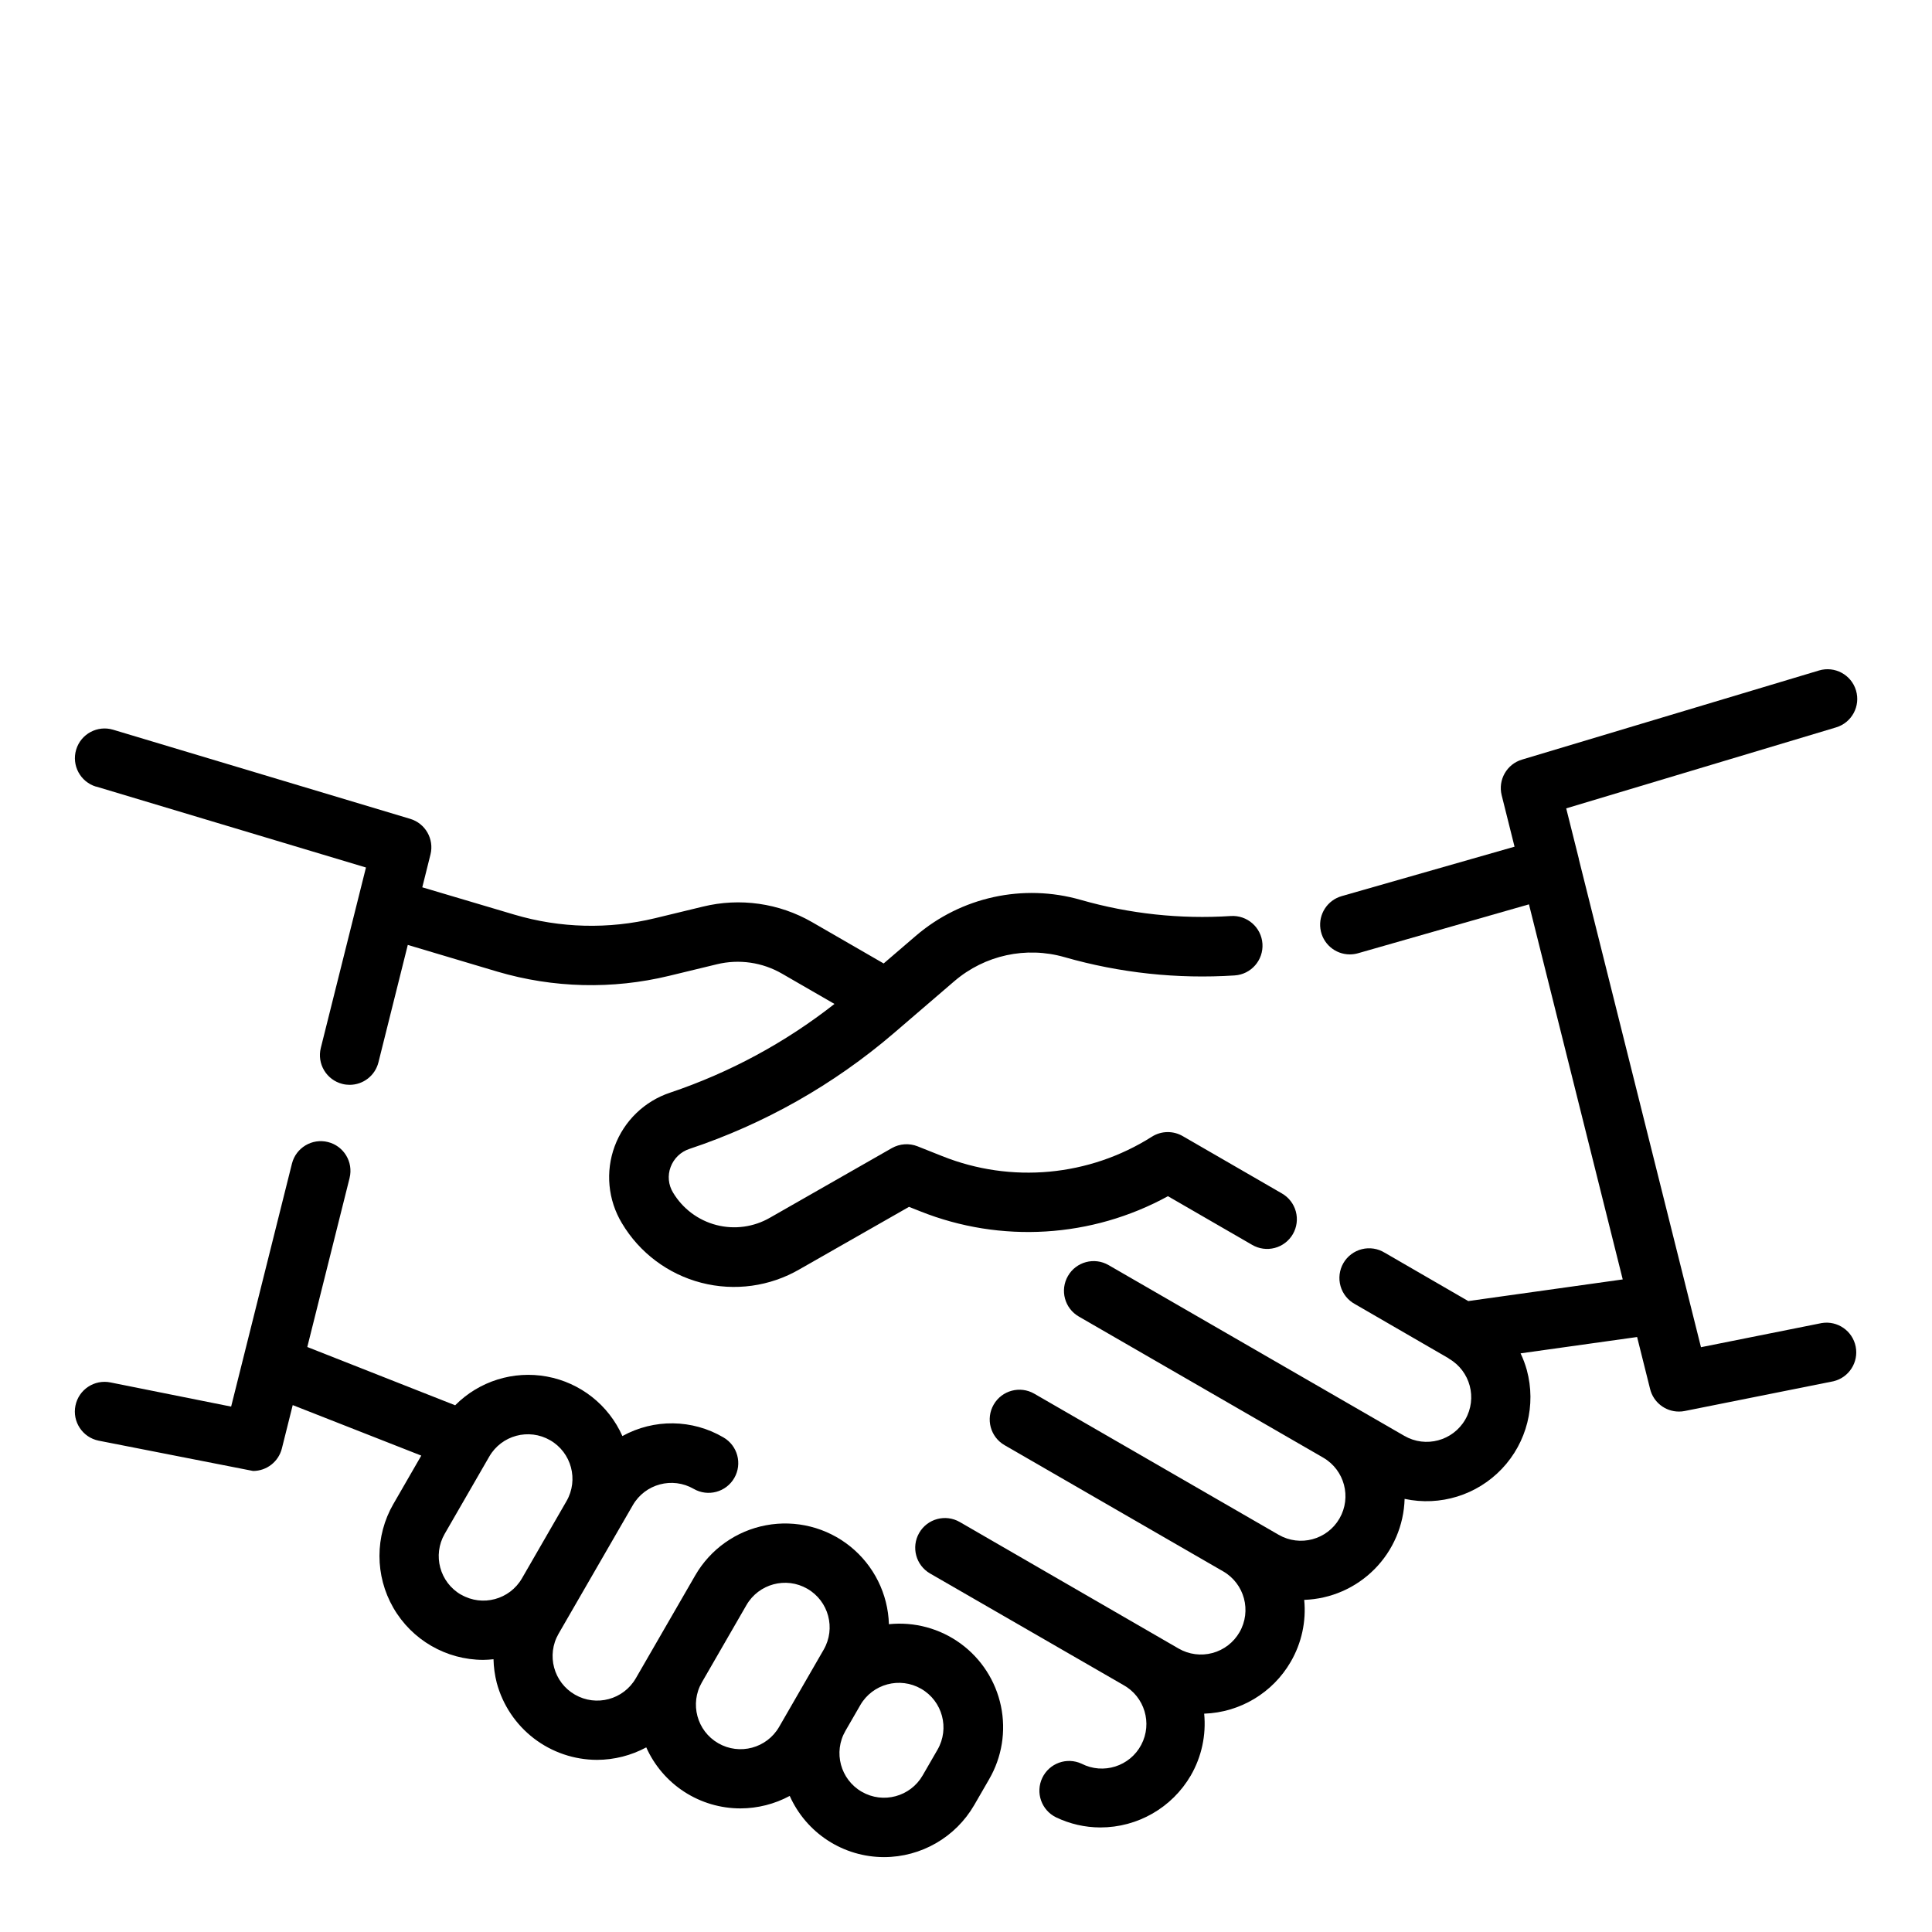 <?xml version="1.0" encoding="UTF-8"?>
<!-- Uploaded to: SVG Repo, www.svgrepo.com, Generator: SVG Repo Mixer Tools -->
<svg fill="#000000" width="800px" height="800px" version="1.1" viewBox="144 144 512 512" xmlns="http://www.w3.org/2000/svg">
 <g>
  <path d="m169.45 352.44 71.535 21.457-11.965 47.809c-1.059 4.215 1.504 8.492 5.723 9.547 0.625 0.16 1.273 0.238 1.918 0.238 3.609-0.004 6.754-2.461 7.629-5.961l7.777-31.117 23.773 7.086c14.785 4.356 30.457 4.742 45.438 1.117l12.684-3.07c5.879-1.434 12.086-0.535 17.316 2.504l13.863 8.004c-13.062 10.258-27.781 18.203-43.523 23.5-6.812 2.254-12.23 7.488-14.723 14.219-2.492 6.731-1.785 14.227 1.914 20.379 4.66 7.832 12.219 13.508 21.043 15.793 8.82 2.285 18.188 1 26.062-3.586l28.984-16.531 2.992 1.188c21.379 8.52 45.449 7.047 65.629-4.012l22.309 12.895c1.809 1.059 3.969 1.355 5.996 0.816 2.027-0.535 3.754-1.855 4.805-3.672 1.047-1.816 1.328-3.977 0.777-6-0.547-2.023-1.883-3.742-3.703-4.781l-26.285-15.191c-2.543-1.469-5.688-1.402-8.164 0.172-16.617 10.531-37.285 12.445-55.555 5.141l-6.535-2.598h0.004c-2.227-0.879-4.734-0.703-6.816 0.473l-32.273 18.43h-0.004c-4.301 2.496-9.41 3.199-14.227 1.953-4.816-1.246-8.945-4.344-11.492-8.613-1.238-2.031-1.473-4.519-0.637-6.746 0.84-2.273 2.668-4.043 4.969-4.805 19.848-6.609 38.227-17.012 54.117-30.621l16.129-13.855h0.004c8.035-6.883 18.992-9.27 29.164-6.352 14.645 4.199 29.906 5.836 45.105 4.848 4.348-0.285 7.641-4.043 7.356-8.391-0.289-4.348-4.047-7.637-8.395-7.352-13.398 0.867-26.852-0.582-39.762-4.281-15.25-4.375-31.68-0.785-43.719 9.547l-8.508 7.305-18.965-10.949c-8.754-5.047-19.117-6.519-28.93-4.117l-12.684 3.07c-12.297 2.973-25.16 2.648-37.289-0.945l-24.402-7.242 2.172-8.699c1.02-4.078-1.352-8.238-5.379-9.445l-78.719-23.617c-4.164-1.246-8.551 1.117-9.801 5.285-1.246 4.164 1.117 8.551 5.281 9.801z"/>
  <path d="m211.07 533.82c3.609-0.004 6.75-2.461 7.629-5.961l2.875-11.492 34.07 13.383-7.391 12.816h-0.004c-4.914 8.516-4.918 19.004-0.008 27.523 4.91 8.52 13.988 13.777 23.82 13.797 0.914 0 1.82-0.086 2.723-0.172v-0.004c0.047 2.113 0.336 4.211 0.859 6.258 1.57 5.852 5.023 11.02 9.824 14.711 4.805 3.688 10.688 5.691 16.742 5.703 4.559-0.012 9.039-1.148 13.055-3.309 2.152 4.82 5.66 8.914 10.09 11.781 4.434 2.871 9.598 4.394 14.879 4.391 4.555-0.012 9.039-1.148 13.051-3.309 2.156 4.828 5.66 8.926 10.094 11.805s9.605 4.41 14.895 4.414c9.852-0.012 18.957-5.262 23.898-13.785l3.938-6.816h-0.004c3.422-5.867 4.543-12.793 3.152-19.438-1.391-6.648-5.195-12.543-10.676-16.547-5.484-4.008-12.258-5.836-19.012-5.141-0.238-8.035-3.981-15.562-10.242-20.605-6.258-5.043-14.41-7.094-22.312-5.617-7.902 1.477-14.762 6.336-18.777 13.297l-15.742 27.262h-0.004c-3.262 5.652-10.484 7.59-16.137 4.328-5.652-3.258-7.59-10.484-4.328-16.137l15.742-27.262 3.938-6.816c3.262-5.644 10.484-7.574 16.129-4.312 3.766 2.172 8.582 0.883 10.758-2.887 2.172-3.766 0.883-8.582-2.887-10.758-8.23-4.836-18.406-4.969-26.766-0.352-3.652-8.238-11.141-14.141-20.008-15.773-8.863-1.633-17.961 1.219-24.309 7.617l-39.188-15.445 11.219-44.824h-0.004c1.023-4.203-1.539-8.441-5.734-9.492-4.195-1.051-8.453 1.48-9.535 5.668l-16.129 64.441-31.969-6.402c-4.262-0.867-8.422 1.879-9.289 6.141-0.871 4.262 1.879 8.422 6.141 9.289zm55.105 32.785c-5.648-3.262-7.582-10.48-4.324-16.129l11.809-20.469c3.262-5.652 10.484-7.59 16.137-4.328 5.652 3.262 7.59 10.484 4.332 16.137l-11.809 20.469c-3.262 5.633-10.465 7.566-16.105 4.32zm84.301 35.039c-3.262 5.652-10.488 7.59-16.137 4.328-5.652-3.258-7.594-10.484-4.332-16.137l11.809-20.469c3.262-5.648 10.484-7.59 16.137-4.328s7.59 10.484 4.332 16.137zm21.508-5.762h-0.004c3.262-5.652 10.488-7.59 16.141-4.332 5.652 3.262 7.59 10.488 4.328 16.141l-3.938 6.816c-3.258 5.652-10.484 7.59-16.137 4.328-5.652-3.262-7.59-10.484-4.328-16.137z"/>
  <path d="m398.35 547.35c-3.766-2.176-8.582-0.883-10.754 2.883-2.176 3.769-0.883 8.586 2.883 10.758l51.168 29.52c5.672 3.094 7.809 10.168 4.793 15.883-3.012 5.711-10.059 7.941-15.812 5.004-3.918-1.812-8.559-0.133-10.414 3.762-1.852 3.898-0.223 8.559 3.652 10.453 3.66 1.754 7.664 2.672 11.723 2.68 9.871 0.012 19.008-5.231 23.977-13.762 2.867-4.957 4.109-10.691 3.551-16.391 9.508-0.324 18.184-5.523 22.945-13.758 2.879-4.957 4.129-10.695 3.566-16.398 7.008-0.238 13.664-3.141 18.605-8.113 4.945-4.973 7.805-11.645 8.004-18.652 9.398 2.023 19.172-1 25.789-7.981 6.617-6.977 9.113-16.898 6.594-26.176-0.422-1.516-0.973-2.988-1.652-4.41l30.883-4.328 3.441 13.77c0.863 3.512 4.016 5.984 7.633 5.988 0.531 0.004 1.059-0.047 1.574-0.156l39.359-7.871h0.004c4.129-0.977 6.742-5.047 5.91-9.207-0.832-4.16-4.812-6.91-8.996-6.223l-32 6.398-32.363-129.31v-0.102l-3.352-13.383 71.516-21.461c4.164-1.246 6.531-5.637 5.281-9.801-1.246-4.164-5.637-6.527-9.801-5.281l-78.719 23.617c-4.027 1.207-6.394 5.367-5.379 9.445l3.41 13.633-45.801 13.098v0.004c-3.777 1.07-6.188 4.769-5.644 8.66 0.543 3.894 3.875 6.789 7.805 6.785 0.734-0.004 1.465-0.105 2.172-0.309l45.289-12.957 24.852 99.398-40.934 5.738-22.137-12.816-0.004 0.004c-1.809-1.121-3.996-1.461-6.059-0.941-2.066 0.52-3.832 1.852-4.898 3.695-1.062 1.844-1.336 4.043-0.754 6.09 0.578 2.047 1.965 3.773 3.84 4.781l24.48 14.168 0.156 0.07c0.094 0.055 0.141 0.148 0.242 0.203l0.004 0.004c5.652 3.262 7.59 10.484 4.332 16.137-3.262 5.652-10.488 7.59-16.137 4.332l-78.398-45.266c-3.769-2.172-8.586-0.883-10.758 2.887-2.176 3.766-0.883 8.582 2.887 10.754l64.762 37.391v0.004c5.641 3.262 7.57 10.477 4.312 16.121-3.258 5.644-10.477 7.578-16.121 4.32l-64.762-37.391c-3.769-2.172-8.586-0.883-10.758 2.887-2.176 3.766-0.883 8.582 2.883 10.754l57.938 33.449h0.004c5.641 3.262 7.574 10.477 4.32 16.121-1.566 2.715-4.144 4.695-7.168 5.508-3.023 0.812-6.25 0.387-8.961-1.176z"/>
 </g>
</svg>
